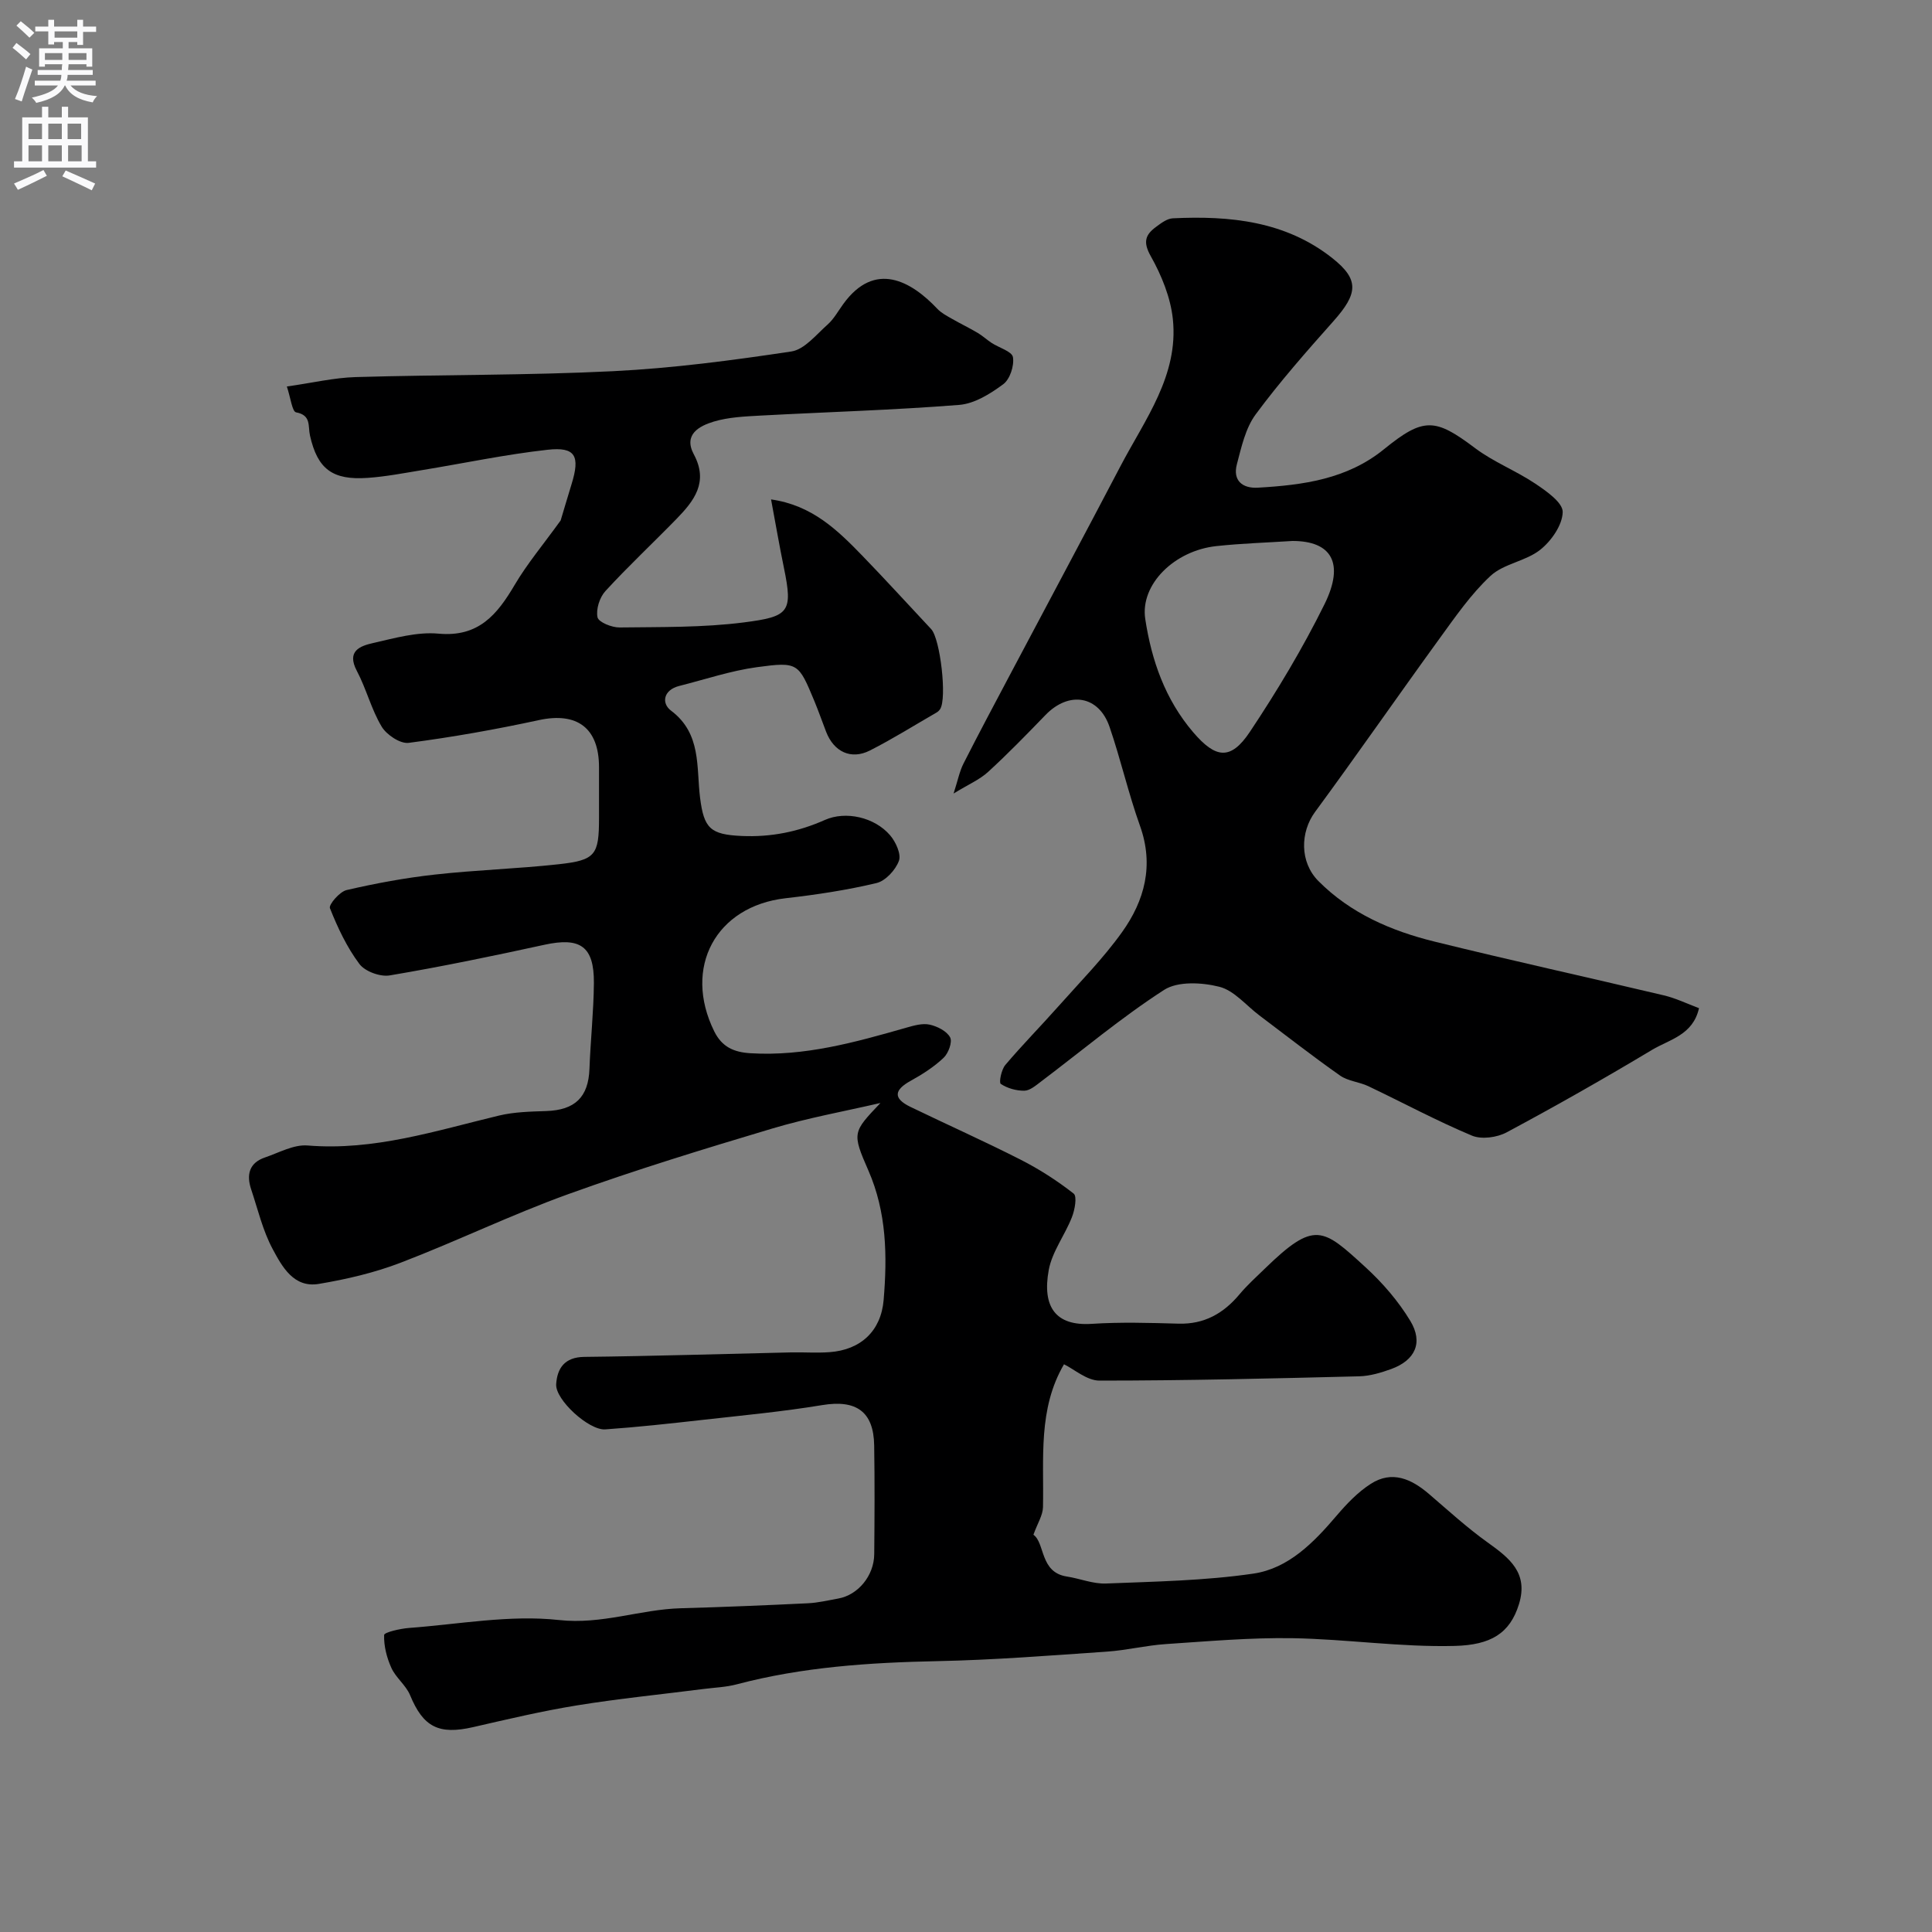 <svg enable-background="new 0 0 400 400" viewBox="0 0 400 400" xmlns="http://www.w3.org/2000/svg"><rect x="0" y="0" width="400" height="400" fill="#808080" stroke="none"/><path d="m182.29 228.36c-7.47 1.73-15.04 3.09-22.37 5.28-14.16 4.23-28.31 8.56-42.2 13.57-11.77 4.24-23.08 9.74-34.77 14.22-5.42 2.08-11.21 3.43-16.95 4.39-5.2.87-7.6-3.59-9.55-7.22-2.05-3.82-3.06-8.2-4.45-12.36-1.01-3.01-.42-5.49 2.86-6.6 2.9-.99 5.96-2.71 8.81-2.48 13.78 1.14 26.61-3.07 39.67-6.2 3.15-.75 6.5-.82 9.76-.93 5.96-.2 8.72-2.89 8.94-8.72.22-5.94.87-11.87.92-17.8.05-7.6-2.83-9.52-10.22-7.91-10.64 2.32-21.32 4.54-32.06 6.35-1.96.33-5.11-.82-6.27-2.37-2.59-3.46-4.5-7.51-6.1-11.55-.29-.73 2.01-3.42 3.45-3.75 6.02-1.4 12.14-2.53 18.28-3.21 8.49-.95 17.07-1.2 25.56-2.13 7.71-.84 8.42-1.91 8.42-9.59 0-3.5 0-7 0-10.5 0-8.15-4.56-11.47-12.45-9.76-8.91 1.93-17.91 3.53-26.95 4.71-1.75.23-4.58-1.66-5.6-3.36-2.15-3.58-3.17-7.82-5.14-11.54-2.18-4.13.68-5.16 3.38-5.77 4.44-1.01 9.1-2.35 13.52-1.94 8.33.77 12.17-3.97 15.8-10.13 2.57-4.35 5.86-8.27 9.5-13.31.46-1.52 1.33-4.51 2.25-7.49 1.82-5.87.82-7.79-4.97-7.14-8.74.97-17.39 2.81-26.08 4.23-3.71.61-7.42 1.33-11.16 1.59-7.27.51-10.38-1.81-11.94-8.76-.45-1.98.31-4.21-2.88-4.81-.81-.15-1.12-2.98-1.91-5.35 5.3-.75 9.77-1.82 14.26-1.95 17.76-.52 35.55-.34 53.29-1.22 12.34-.61 24.67-2.24 36.9-4.08 2.72-.41 5.14-3.48 7.49-5.56 1.32-1.17 2.21-2.83 3.27-4.28 6.53-9 14.02-4.76 19.46 1 .81.86 1.94 1.45 2.99 2.05 1.77 1.02 3.61 1.9 5.37 2.94 1.01.6 1.89 1.42 2.87 2.07 1.54 1.01 4.23 1.76 4.43 2.96.29 1.77-.62 4.57-2.01 5.6-2.67 1.98-5.95 4.03-9.12 4.28-13.67 1.08-27.39 1.47-41.09 2.21-3.27.18-6.65.32-9.74 1.25-2.97.9-6.32 2.66-4.11 6.78 3.09 5.75.06 9.62-3.58 13.36-4.88 5.01-10.01 9.8-14.73 14.95-1.2 1.3-1.98 3.78-1.63 5.43.22 1.01 2.96 2.12 4.56 2.1 8.6-.11 17.27.04 25.76-1.05 9.33-1.2 10.17-2.1 8.28-11.26-.95-4.6-1.74-9.24-2.67-14.2 8.5 1.2 13.76 6.36 18.88 11.64 4.84 4.99 9.51 10.14 14.27 15.21 1.88 2 3.31 14.38 1.85 16.57-.18.27-.44.53-.72.69-4.6 2.65-9.1 5.48-13.83 7.88-3.9 1.97-7.45.26-9.05-3.88-.82-2.12-1.57-4.28-2.44-6.38-3.28-7.86-3.34-8.16-11.88-7-5.44.74-10.74 2.54-16.1 3.89-3.26.82-3.74 3.57-1.69 5.11 6.34 4.76 5.22 11.71 6.01 18.02.8 6.34 2.1 7.64 8.63 7.93 6.07.27 11.71-.87 17.22-3.32 4.3-1.91 10.27-.58 13.49 3.17 1.18 1.37 2.34 3.91 1.83 5.3-.7 1.9-2.77 4.15-4.65 4.6-6.17 1.47-12.49 2.42-18.81 3.14-14.45 1.65-21.29 14.34-14.78 27.55 1.61 3.26 4.08 4.33 7.49 4.54 11.2.69 21.75-2.28 32.32-5.3 1.55-.44 3.31-.95 4.8-.62 1.58.35 3.54 1.34 4.23 2.63.51.95-.35 3.3-1.35 4.24-1.99 1.88-4.38 3.42-6.8 4.75-3.43 1.9-3.72 3.63-.08 5.4 7.58 3.67 15.28 7.1 22.79 10.92 3.88 1.97 7.6 4.36 11.02 7.04.74.58.24 3.37-.36 4.88-1.45 3.72-4.1 7.14-4.8 10.94-1.39 7.62 1.41 11.63 8.87 11.15 5.97-.39 12-.21 17.99-.04 5.34.15 9.32-2.11 12.64-6.08 1.6-1.91 3.47-3.59 5.26-5.33 10.3-10.01 11.96-8.39 20.83-.27 3.53 3.23 6.79 7.01 9.26 11.09 2.74 4.53 1 8.18-3.94 9.98-2.12.77-4.4 1.45-6.62 1.51-17.93.45-35.86.89-53.79.89-2.61 0-5.23-2.36-7.34-3.38-5.41 9.24-4.14 19.49-4.35 29.59-.04 1.68-1.13 3.33-1.98 5.7 2.43 1.71 1.3 7.79 6.91 8.65 2.72.42 5.44 1.56 8.13 1.45 10.19-.41 20.45-.58 30.5-2.05 7.28-1.07 12.52-6.46 17.25-12.02 2.08-2.44 4.39-4.86 7.06-6.57 4.4-2.82 8.4-1.02 12.03 2.09 3.99 3.42 7.89 6.99 12.15 10.04 4.51 3.23 8.5 6.29 6.49 12.8-1.87 6.06-5.86 8.44-13.28 8.63-11.18.29-22.39-1.41-33.6-1.6-8.74-.14-17.5.64-26.23 1.22-4.07.27-8.1 1.28-12.17 1.56-11.69.8-23.39 1.73-35.09 1.97-14.05.29-27.96 1.2-41.6 4.81-2.2.58-4.53.66-6.8.95-8.75 1.12-17.54 1.99-26.24 3.4-7.22 1.17-14.36 2.86-21.5 4.5s-10.35-.02-13.07-6.62c-.85-2.05-2.93-3.58-3.86-5.62-.96-2.11-1.59-4.56-1.51-6.83.02-.56 3.32-1.32 5.15-1.46 10.36-.77 20.88-2.76 31.05-1.64 8.91.98 16.81-2.21 25.25-2.44 8.77-.24 17.53-.61 26.29-1.03 2.11-.1 4.19-.61 6.28-.98 4.08-.72 7.41-4.71 7.45-9.18.07-7.5.11-15-.01-22.49-.1-7.08-3.75-9.54-10.76-8.38-8.23 1.36-16.55 2.14-24.84 3.07-6.68.75-13.37 1.49-20.08 1.96-3.39.23-10.36-6.13-10.16-9.35.21-3.29 1.73-5.61 5.81-5.66 14.27-.16 28.53-.61 42.79-.93 2.66-.06 5.34.15 8-.05 6.46-.47 10.66-4.38 11.2-10.82.76-9.11.63-18.12-3.16-26.79-3.44-7.85-3.23-7.94 2.5-13.98z" fill="#000001"/><path d="m351.76 208.73c-1.25 5.59-6.15 6.49-9.7 8.62-9.9 5.94-19.95 11.64-30.12 17.09-2 1.07-5.2 1.51-7.19.68-7.3-3.06-14.3-6.83-21.46-10.24-1.88-.89-4.2-1.04-5.85-2.2-5.68-3.99-11.15-8.27-16.7-12.45-2.74-2.06-5.22-5.16-8.29-5.93-3.6-.91-8.59-1.18-11.44.65-8.9 5.75-17.07 12.63-25.55 19.03-1.03.78-2.24 1.82-3.38 1.84-1.66.02-3.52-.5-4.88-1.41-.41-.28.12-2.95.94-3.92 3.52-4.16 7.36-8.05 10.98-12.13 4.48-5.05 9.27-9.89 13.18-15.36 4.68-6.54 6.65-13.83 3.73-22-2.41-6.73-3.99-13.75-6.31-20.51-2.23-6.51-8.42-7.48-13.29-2.43-3.87 4-7.75 8-11.86 11.76-1.75 1.6-4.06 2.58-7.14 4.47.87-2.69 1.22-4.55 2.04-6.18 3.21-6.33 6.55-12.58 9.87-18.85 7.56-14.27 15.18-28.5 22.67-42.8 5.04-9.62 12.03-18.72 10.82-30.37-.47-4.49-2.34-9.08-4.58-13.06-1.65-2.93-1.12-4.43 1.1-6.06 1.04-.77 2.27-1.71 3.46-1.77 11.82-.57 23.34.57 33.03 8.24 5.63 4.45 5.32 7.34.23 13.06-5.57 6.26-11.13 12.57-16.1 19.3-2.11 2.86-2.95 6.77-3.89 10.33-.88 3.34 1.13 5.02 4.34 4.84 9.33-.54 18.47-1.74 26.13-7.97 8.22-6.68 10.6-6.43 18.85-.22 3.83 2.88 8.46 4.67 12.46 7.35 2.31 1.55 5.72 3.93 5.68 5.88-.05 2.69-2.35 5.99-4.66 7.82-2.98 2.37-7.54 2.86-10.27 5.39-4.08 3.79-7.33 8.53-10.64 13.08-8.63 11.89-17 23.97-25.7 35.8-3.08 4.19-3.21 10.38.69 14.31 6.67 6.71 15.08 10.33 24.05 12.54 15.77 3.89 31.63 7.37 47.43 11.12 2.49.58 4.83 1.73 7.32 2.66zm-84.16-96.73c-5.25.34-10.52.5-15.74 1.06-8.73.93-15.83 7.95-14.75 15.08 1.3 8.57 4.12 16.67 9.93 23.47 4.66 5.45 7.77 5.86 11.75-.11 5.64-8.47 10.92-17.27 15.43-26.39 4.21-8.53 1.46-13.11-6.62-13.11z" fill="#000001"/><g fill="#fafafb"><path d="m2.6 9.9.8-1c.9.7 1.9 1.4 2.9 2.3l-.9 1.1c-1.1-1-2-1.8-2.8-2.4zm.5 10.6c.9-2.1 1.6-4.3 2.3-6.7.4.2.8.4 1.3.6-.7 2.1-1.5 4.3-2.2 6.6zm.3-15.2.9-.9c1 .8 2 1.6 2.8 2.4l-1 1c-.9-.9-1.8-1.7-2.7-2.5zm12.6-1.2h1.2v1.4h2.7v1.1h-2.7v2.7h-1.2v-.6h-1.8v1.3h4.9v3.8h-1.2v-.5h-3.7c0 .4-.1.9-.1 1.2h5.1v1h-5.2c0 .5-.1.9-.2 1.2h6v1h-5.2c1.1 1.3 2.9 2 5.5 2.2-.4.4-.7.8-.9 1.3-2.9-.5-4.8-1.6-5.7-3.5h-.1c-.8 1.7-2.7 2.9-5.9 3.6-.2-.4-.6-.8-.9-1.1 2.8-.6 4.6-1.4 5.4-2.5h-4.8v-1h5.3c.1-.3.2-.7.2-1.2h-4.9v-1h5c0-.4 0-.8.1-1.2h-3.6v.5h-1.2v-3.8h4.9v-1.3h-1.8v.5h-1.2v-2.7h-2.7v-1h2.7v-1.4h1.2v1.4h4.8zm-6.7 8.3h3.6c0-.4 0-.9 0-1.4h-3.6zm1.9-4.6h4.8v-1.3h-4.7v1.3zm6.7 3.2h-3.7v1.4h3.7v-2.4z"/><path d="m8.7 22.1h1.3v2.2h2.8v-2.2h1.3v2.2h4.1v9.1h1.7v1.3h-17v-1.3h1.7v-9.1h4.1zm.3 13.1.7 1.2c-1.8.9-3.8 1.9-6 2.9-.2-.4-.5-.8-.8-1.3 2.3-1 4.4-1.9 6.1-2.8zm-3.1-6.4h2.8v-3.2h-2.8zm0 4.6h2.8v-3.3h-2.8zm4.1-4.6h2.8v-3.2h-2.8zm0 4.6h2.8v-3.3h-2.8zm3.6 1.9c2.1.9 4.1 1.8 6.1 2.7l-.7 1.4c-2.2-1.1-4.2-2-6.1-2.9zm3.2-9.7h-2.8v3.2h2.8zm-2.7 7.8h2.8v-3.3h-2.8z"/></g></svg>